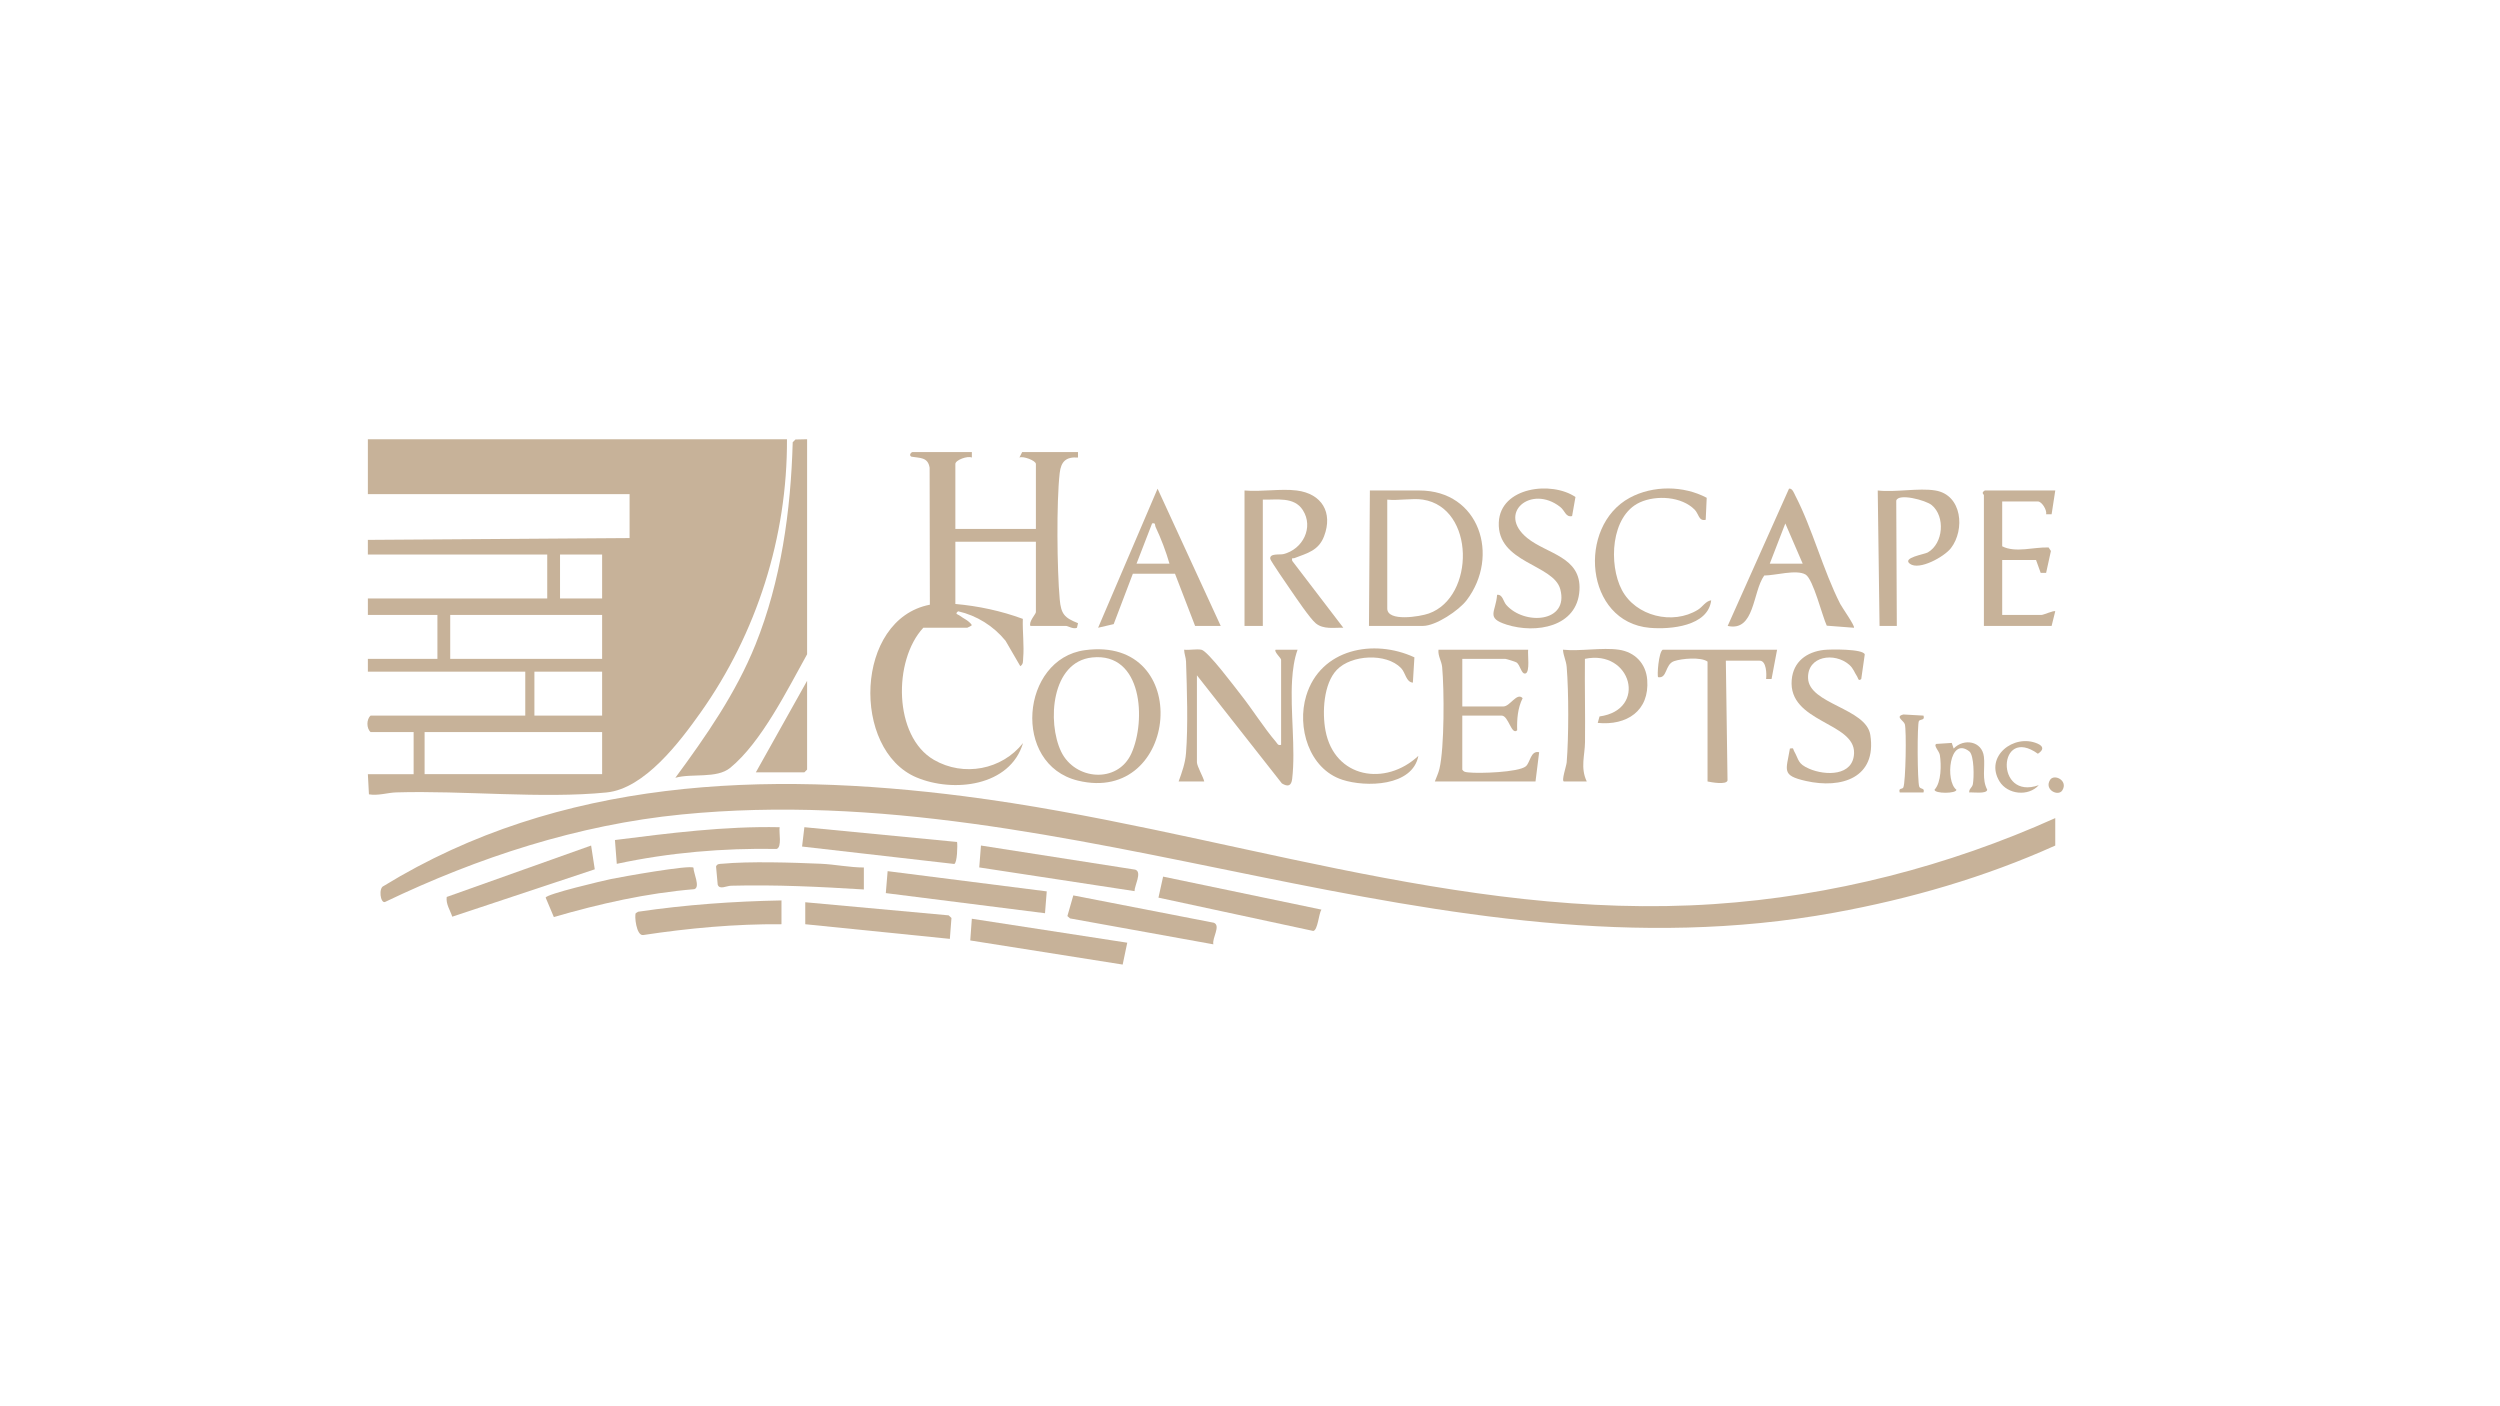 <?xml version="1.0" encoding="UTF-8"?>
<svg xmlns="http://www.w3.org/2000/svg" id="Layer_1" version="1.1" viewBox="0 0 1366 768">
  <defs>
    <style>
      .st0 {
        fill: #c7b299;
      }
    </style>
  </defs>
  <path class="st0" d="M331.49,432.99c20.68-2.06,39.92-27.59,51.32-43.68,30.67-43.25,47.43-95.98,47.19-149.31h-229v30h143v24l-143.01.99v8.01h98.01v24h-98v9h38v24h-38v7h86v24h-84.5c-2.33,2-2.33,7,0,9h23.5v23h-25l.58,11.02c5.04.86,10.21-.92,14.88-1.06,36.54-1.12,79.69,3.56,115.03.03ZM329,391h-37v-24h37v24ZM306,303h23v24h-23v-24ZM246,360v-24h83v24h-83ZM232,400h97v23h-97v-23Z"></path>
  <path class="st0" d="M527.37,435.13c-109.27-14.05-221.61-9.99-317.76,48.99-2.84,1.02-1.82,9.44.71,8.74,50.96-24.43,105.58-42.26,162.18-47.84,214.57-21.17,413.48,93.03,629.68,53.68,41.56-7.56,82.35-19.37,120.81-36.69v-15c-58.52,26.32-122.2,42.68-186.51,46.99-139.99,9.38-271.81-41.2-409.12-58.86Z"></path>
  <path class="st0" d="M500.74,424.76c20.15,8.51,51.2,4.97,58.25-18.76-11.59,14.66-32.45,18.57-48.68,9.19-22.15-12.8-22.35-54.41-5.81-72.19h24c.15,0,2.63-1.2,2.5-1.49-1.68-2.51-4.61-3.55-6.73-5.21-.81-.63-2.83-.72-.75-2.3,10.19,2.33,19.32,8.04,25.9,16.1l8.07,13.9c1.78-1.15,1.41-2.7,1.57-4.44.6-6.76-.42-14.55-.19-21.41-11.85-4.36-24.26-7.02-36.86-8.14v-34h44v38.5c0,.95-4.05,5.18-3,7.5h19.5c.97,0,3.97,1.94,5.94,1.01l.58-2.51c-7.43-2.94-9.28-4.99-10-13.02-1.47-16.36-1.83-52.95-.02-68.98.72-6.34,3.47-9.01,10.01-8.5v-3h-30.51l-1.5,2.99c2.05-.96,9,1.69,9,3.51v35.5h-44v-35.5c0-2.16,6.72-4.59,9.01-3.5v-3h-32.51c-.43,0-2.19,1.63-.52,2.52,4.67.82,9.03.15,9.96,6.05l.13,74.83c-41.09,7.94-42.92,79.33-7.32,94.37Z"></path>
  <path class="st0" d="M369,424.99c9.13-2.58,22.58.64,30.02-5.47,17.08-14.01,31.3-42.85,41.98-62.02v-117.5l-6.36.14-1.5,1.5c-1.03,37.39-6.37,75.86-20.37,110.63-10.68,26.51-26.97,49.9-43.77,72.72Z"></path>
  <path class="st0" d="M656.48,355.02c-2.83-.54-6.5.31-9.47-.02.02,2.22.97,4.2,1.04,6.45.51,15.07,1.15,35.33-.01,50.08-.44,5.56-2.18,10.33-4.04,15.46h14c-.58-2.55-4-8.38-4-10.5v-47.5l46.43,59.07c3.33,2.02,5.17,1.36,5.62-2.52,1.92-16.45-1.11-36.92-.04-54.04.34-5.43,1.14-11.48,2.99-16.5h-11.99c-1.11.97,2.99,4.58,2.99,5.49v46.5c-1.87.42-1.94-.62-2.84-1.66-6.52-7.6-12.79-17.67-19.21-25.79-3.36-4.26-17.98-23.85-21.48-24.52Z"></path>
  <path class="st0" d="M801.41,327.91c18.27-24.13,7.02-59.91-25.91-59.91h-27l-.5,74h29.5c7,0,19.63-8.43,23.91-14.09ZM758,332.5v-59.5c6.02.66,13.73-.9,19.5,0,28.53,4.45,28.53,53.22,3.21,62.21-4.86,1.73-22.71,4.64-22.71-2.71Z"></path>
  <path class="st0" d="M588.97,426.53c55.33,13.46,63.53-79.4,3.79-71.27-34.99,4.76-40.08,62.44-3.79,71.27ZM596.78,359.23c27.58-2.88,29.5,34.57,21.41,52.46-7.53,16.66-30.9,14.6-38.38-1-7.7-16.05-5.45-49.12,16.97-51.46Z"></path>
  <path class="st0" d="M690,273c7.58.18,17.09-1.71,21.83,5.67,6.13,9.54-.02,21.48-10.57,24.09-1.98.49-7.69-.57-7.18,2.63.18,1.13,9.51,14.63,11.1,16.93,2.82,4.09,10.57,15.62,13.75,18.25,4.23,3.5,10.05,2.26,15.06,2.43l-27.94-36.56c-.42-2.07.31-1.14,1.33-1.53,6.98-2.69,13.11-4.07,16.1-11.93,4.94-13.01-1.28-23.27-14.98-24.98-8.76-1.09-19.51.81-28.5,0v74s10,0,10,0v-69Z"></path>
  <path class="st0" d="M784,427h55l1.99-15.99c-4.7-1.06-4.84,5.65-7.28,7.7-3.93,3.32-25.7,4-31.27,3.34-1.46-.17-2.57-.12-3.45-1.55v-29.5h21.5c3.82,0,5.36,11.04,8.5,8-.2-5.89.27-12.14,2.98-17.51-3.07-3.42-6.89,4.51-10.47,4.51h-22.5v-26h23.5c.48,0,5.43,1.52,6.07,1.93,2.17,1.38,2.63,6.57,4.91,6.07,2.67-.59,1.13-10.72,1.51-12.99h-49c-.38,3.44,1.7,6.17,2.01,9.49,1.15,12.44,1.25,43.98-1.48,55.54-.56,2.38-1.66,4.7-2.53,6.97Z"></path>
  <path class="st0" d="M823.2,341.3c15.96,5.05,38.65,1.39,39.82-18.84,1.05-18.25-17.75-19.74-28.52-28.47-16.82-13.62,2.16-29.42,17.99-17,2.71,2.13,2.94,5.74,6.5,5l1.84-10.42c-12.93-8.83-41.06-5.62-41.89,13.9-.95,22.21,29.93,22.79,33.59,36.48,4.88,18.26-19.61,19.86-29.53,8.54-1.66-1.89-1.9-5.75-4.99-5.5-.67,9.48-6.38,12.64,5.19,16.3Z"></path>
  <path class="st0" d="M963.96,314.46c5.92.02,17.64-3.47,22.61-.52,4.18,2.48,9.1,22.69,11.57,27.93l14.85,1.14c.79-.79-6.53-11.14-7.48-13.01-9.42-18.51-15.25-41.32-24.64-59.36-.6-1.16-1.57-4.04-3.36-3.62l-33.51,74.99c14.86,3.33,13.55-18.59,19.96-27.53ZM975.5,286.02l9.5,21.98h-18l8.5-21.98Z"></path>
  <path class="st0" d="M1084,342h37l1.99-8c-.61-.62-6.44,2-7.49,2h-21.5v-30h18.5l2.52,7h2.98s2.62-11.94,2.62-11.94l-1.26-1.92c-8.02-.33-18.02,3.11-25.36-.64v-24.5h19.5c2.13,0,5.03,4.67,4.52,7h2.98s2-13,2-13h-38.5c-2.27,1.39-.5,2.15-.5,2.5v71.5Z"></path>
  <path class="st0" d="M618.99,313.49h23.03s10.98,28.51,10.98,28.51h14l-34.5-74.98-32.49,75.98,8.51-1.98,10.47-27.53ZM629.51,285.99c2.09-.43,1.38.84,1.93,2.01,2.89,6.1,5.71,13.48,7.56,19.99h-18l8.51-22.01Z"></path>
  <path class="st0" d="M996.61,355.11c-9.43,1.1-16.76,6.34-17.62,16.4-1.98,23.22,34.53,23.08,34.07,39.95-.35,12.72-15.71,12.43-24.57,8.56-6.4-2.8-5.42-4.74-8.26-9.73-.62-1.1.12-1.73-2.22-1.29-2.02,12.07-4.8,14.67,8.77,17.73,19.43,4.38,38.78-1.71,35.16-25.16-2.27-14.68-33.59-16.8-34.02-31.06-.37-12.16,14.45-14.25,22.43-7.35,2.44,2.11,2.87,4.27,4.42,6.54.47.69.59,2.8,2.22,1.3l1.91-13.42c-.78-3.09-18.92-2.86-22.29-2.46Z"></path>
  <path class="st0" d="M873.98,391.48l-.97,3.52c15.84,1.55,28.33-6.55,27.03-23.54-.68-8.9-6.71-15.2-15.54-16.46-9.15-1.3-21.03.96-30.5,0,.23,3.42,1.74,5.88,2.04,9.46,1.14,13.75,1.11,38.31,0,52.08-.15,1.92-3.05,10.27-1.49,10.47l12.45-.02c-3.57-7.52-1.03-14.29-.95-21.45.17-15.18-.21-30.38-.05-45.55,25.43-5.33,34.38,27.85,7.98,31.48Z"></path>
  <path class="st0" d="M1036.42,342.02l-.31-68.44c1.05-4.29,16.18-.26,19.39,2.41,7.49,6.23,6.39,20.95-2.16,25.86-1.82,1.05-14.25,2.88-9.76,6.21,5.1,3.78,18.75-3.83,22.41-8.56,7.74-10.04,6.16-29.06-8.5-31.5-9.1-1.51-21.96,1.12-31.5,0l.99,74.01h9.43Z"></path>
  <path class="st0" d="M901.46,343.04c11.23.99,31.87-.86,33.53-15.03-3.12.46-4.55,3.5-7.3,5.19-13.68,8.42-33.95,3.55-41.52-10.87-7.3-13.91-6.09-40.52,9.83-47.82,8.94-4.1,22.86-3.29,29.99,4,2.24,2.29,2.17,6.42,6.01,5.5l.54-12.02c-12.7-6.74-29.38-6.85-42.06,0-28.82,15.56-24.64,67.92,10.99,71.06Z"></path>
  <path class="st0" d="M765.5,365c2.6,2.67,2.67,7.64,6.49,8l.84-13.83c-22.2-10.3-51.37-4.72-59.13,21.04-5.16,17.12,1.48,39.88,19.75,45.85,12.76,4.18,38.39,3.72,41.54-13.05-17.93,16.78-45.79,12.26-50.73-13.76-1.87-9.87-1.13-25.67,6.21-33.28,7.97-8.27,26.94-9.28,35.04-.97Z"></path>
  <path class="st0" d="M967.98,371l3.02-16h-62.5c-2.25,1.35-3.15,14.37-2.5,15.01,5.08.87,3.66-7.03,8.74-8.77,4.12-1.41,14.64-2.39,18.26.26v65.5c1.89.4,10.4,2.01,10.92-.6l-.92-65.4h18.5c3.72,0,3.82,7.32,3.5,10.01h2.98Z"></path>
  <polygon class="st0" points="484.01 487.99 570.99 498.99 571.94 487.05 485 476 484.01 487.99"></polygon>
  <path class="st0" d="M336,459l1.01,13c28.67-6.16,58-8.64,87.35-8.14,3.04-1,1.14-9.15,1.64-11.87-30.21-.62-60.16,3.24-90.01,7Z"></path>
  <polygon class="st0" points="530.15 513.86 613.43 527.04 615.93 515.09 531.01 502 530.15 513.86"></polygon>
  <path class="st0" d="M620.32,475.18l-84.32-13.18-.94,11.96,84.85,12.95c-.11-2.83,4.29-10.43.42-11.72Z"></path>
  <path class="st0" d="M632.98,490.47l84.58,18.2c2.5-.39,3-9.46,4.45-11.66l-86.49-18.03-2.54,11.49Z"></path>
  <path class="st0" d="M322.99,462l-78.91,28.1c-.53,3.89,1.89,7.26,3.04,10.78l77.86-25.89-1.99-12.98Z"></path>
  <path class="st0" d="M347.41,498.93c-.87,1.2.23,12.48,4.01,11.98,24.98-3.78,50.25-6.1,75.58-5.91v-13.01c-26.25.5-52.38,2.35-78.32,6.18l-1.27.76Z"></path>
  <polygon class="st0" points="439.99 492.99 439.99 505 519 513 519.88 501.58 518.35 500.15 439.99 492.99"></polygon>
  <path class="st0" d="M439.51,451.99l-1.26,10.56,83.14,9.52c1.63-.45,1.88-10.2,1.55-12.02l-83.43-8.07Z"></path>
  <path class="st0" d="M378.9,474.1c-1.96-1.67-39.58,5.07-45.08,6.21-4.1.85-35.49,8.24-35.67,10.16l4.47,10.6c25.05-7.26,50.63-13.07,76.74-15.22,3.46-1.05-.51-8.94-.45-11.75Z"></path>
  <path class="st0" d="M663.29,504.2l-76.84-14.95-3.23,11.29,1.45,1.28,78.31,14.16c-.79-3.44,4.18-10.11.31-11.78Z"></path>
  <path class="st0" d="M394.45,471.95c-1.32.12-2.65-.01-3.2,1.51l.9,9.89c.95,2.97,4.76.67,7.31.61,24.25-.63,48.44.55,72.55,2.05v-12.01c-7.66,0-15.9-1.71-23.46-2.04-15.42-.67-39.12-1.42-54.09,0Z"></path>
  <polygon class="st0" points="441 420.5 441 372 413 422 439.5 422 441 420.5"></polygon>
  <path class="st0" d="M1066.45,405.93l-8.47.55c-1.66.92,1.62,3.9,1.96,6.07.82,5.2.85,14.97-2.92,18.95,0,2.24,12.02,2.2,11.96,0-6.23-4.58-3.89-29.39,7-20.98,2.77,2.14,2.66,14.4,1.99,17.96-.37,1.94-2.24,2.54-1.97,4.52,1.94-.24,9.42.98,9.83-1.46-3.04-5.74-1.13-12.17-1.82-18.05-1-8.64-10.99-10.24-16.53-4.48l-1.04-3.07Z"></path>
  <path class="st0" d="M1050.99,391.01l-10.94-.62c-4.82,1.13.16,3.34.75,5.31.96,3.24.49,31.7-.83,34.58-.5,1.1-2.8.08-1.96,2.72h12.99c.86-2.72-1.66-1.5-2.32-3.19-1.05-2.7-1.18-34.24-.18-35.85.69-1.11,3.43-.22,2.5-2.94Z"></path>
  <path class="st0" d="M1113.51,411.85c3.18-2.08,3.27-4.05-.28-5.58-12.86-5.53-29.03,7.1-20.69,20.69,4.39,7.16,15.73,8.43,21.46,2.05-24.13,8.62-22.41-32.92-.49-17.16Z"></path>
  <path class="st0" d="M1120.15,426.15c-3.36,5.38,4.5,9.24,6.7,5.7,3.36-5.38-4.5-9.24-6.7-5.7Z"></path>
</svg>
